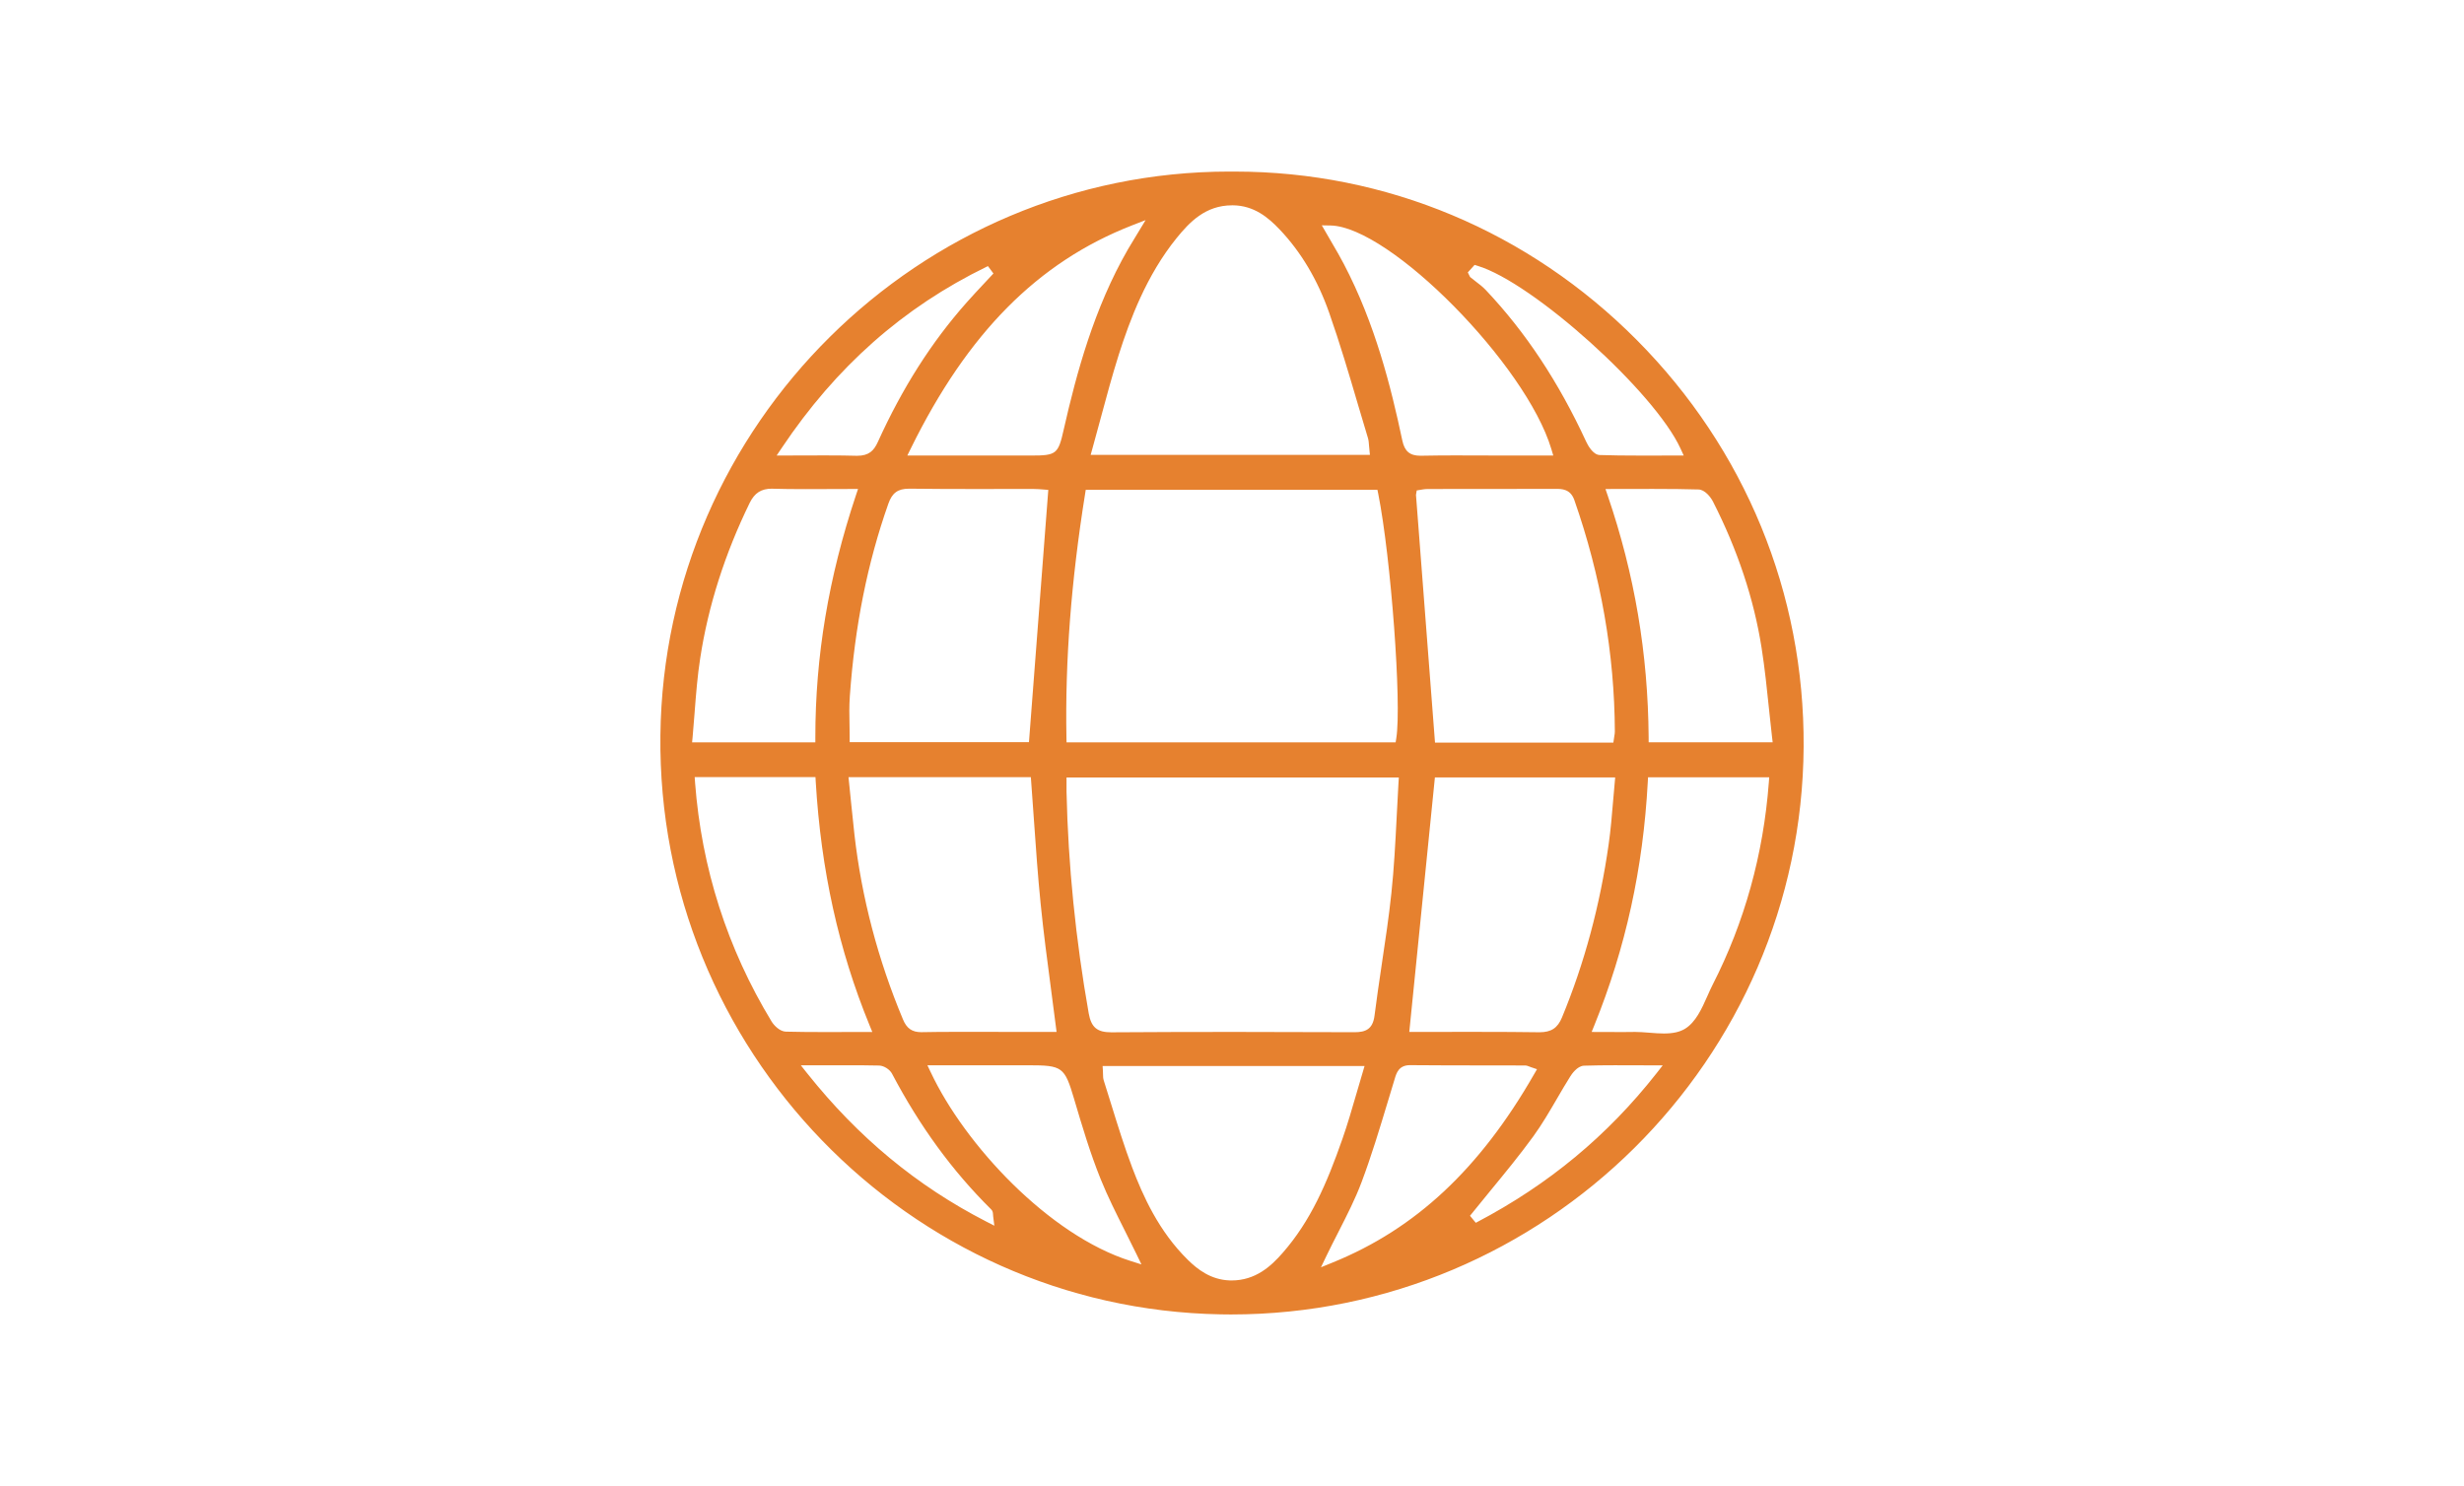 <?xml version="1.0" encoding="UTF-8"?><svg id="_レイヤー_2" xmlns="http://www.w3.org/2000/svg" xmlns:xlink="http://www.w3.org/1999/xlink" viewBox="0 0 148.978 89.865"><defs><style>.cls-1{clip-path:url(#clippath);}.cls-2{fill:none;}.cls-2,.cls-3{stroke-width:0px;}.cls-4{clip-path:url(#clippath-1);}.cls-3{fill:#e6812f;fill-rule:evenodd;}.cls-5{isolation:isolate;}</style><clipPath id="clippath"><rect class="cls-2" x="39.927" y="10.375" width="69.124" height="69.115"/></clipPath><clipPath id="clippath-1"><rect class="cls-2" x="39.927" y="10.24" width="69.25" height="69.25"/></clipPath></defs><g id="_レイヤー_1-2"><rect class="cls-2" width="148.978" height="89.865"/><g class="cls-1"><g class="cls-5"><g class="cls-4"><path class="cls-3" d="M74.49,12.417c-1.608,0-2.574,1.023-3.352,1.982-1.819,2.246-2.821,4.941-3.492,7.039-.399,1.263-.736,2.514-1.093,3.838l-.055.204c-.147.544-.294,1.093-.449,1.647l-.106.382h16.885l-.013-.128s-.037-.373-.042-.446c-.011-.156-.021-.297-.062-.438-.2-.656-.397-1.323-.588-1.969l-.051-.173c-.501-1.701-1.07-3.629-1.709-5.445-.696-1.984-1.704-3.678-2.995-5.035-.68-.716-1.547-1.449-2.83-1.459h-.05ZM68.441,13.631c-5.689,2.223-9.937,6.508-13.37,13.485l-.212.432h7.488c1.525,0,1.635-.088,1.966-1.565.769-3.396,1.833-7.348,3.89-10.914.118-.202.244-.411.375-.624l.687-1.134-.823.319ZM88.747,16.474l.138.278.019.015c.105.087.213.171.321.254.211.16.428.326.61.519,2.411,2.553,4.396,5.553,6.069,9.171.086.185.399.79.816.806.722.024,1.497.034,2.512.034l2.569-.004-.195-.425c-1.571-3.424-8.91-10.032-12.269-11.047l-.179-.056-.412.455ZM80.594,14.793c.223.383.454.778.66,1.177,1.888,3.607,2.845,7.415,3.532,10.664.138.658.456.926,1.097.926.828-.017,1.562-.02,2.11-.02l2.405.006h3.516l-.116-.387c-1.525-5.107-9.759-13.448-13.349-13.523l-.531-.009.675,1.165ZM49.921,27.54c.77,0,1.356.008,1.899.023.729,0,1.02-.319,1.255-.833,1.487-3.279,3.244-6.04,5.372-8.44.34-.384.696-.765,1.041-1.133l.577-.618-.332-.446-.087.042c-5.041,2.457-9.089,6.038-12.375,10.945l-.314.468,2.964-.008ZM54.954,29.553c-.666,0-1.015.255-1.243.908-1.266,3.591-2.028,7.4-2.329,11.645-.043.59-.03,1.189-.019,1.718l.002.126c.003.211.007.42.007.63v.301h10.841l1.169-15.255-.299-.024c-.172-.014-.385-.032-.598-.032l-3.748.002c-1.028,0-2.383-.002-3.745-.02h-.036ZM97.07,29.572l.135.397c1.626,4.764,2.436,9.547,2.475,14.622l.001.298h7.498l-.04-.336c-.054-.47-.104-.937-.153-1.401l-.035-.336c-.116-1.123-.247-2.397-.444-3.649-.462-2.942-1.45-5.914-2.937-8.834-.147-.289-.501-.723-.875-.733-.793-.023-1.641-.033-2.753-.033l-2.873.005ZM46.668,29.552c-.642,0-1.042.256-1.338.855-1.507,3.086-2.514,6.249-2.995,9.402-.164,1.053-.249,2.139-.331,3.189l-.005.073c-.033.445-.074.971-.122,1.493l-.032.328h7.452v-.3c-.001-4.9.8-9.685,2.449-14.627l.132-.396-3.165.01c-.793,0-1.401-.008-1.97-.024l-.077-.001ZM65.606,29.874c-.842,5.262-1.211,10.078-1.127,14.722l.006.295h19.898l.04-.253c.332-2.066-.322-10.904-1.092-14.777l-.049-.241h-17.636l-.04.254ZM94.071,29.565c-1.387.004-2.775.004-4.162.004l-3.569.003c-.188,0-.374.034-.436.045l-.246.042-.045.269,1.15,14.98h10.784l.06-.403c.017-.096.03-.18.03-.265-.02-4.701-.843-9.41-2.448-13.996-.237-.68-.767-.68-1.117-.68h-.002ZM42.024,47.316c.392,5.179,1.949,10.043,4.628,14.458.148.242.5.604.863.613.686.017,1.434.025,2.354.025l2.872-.006-.17-.414c-1.868-4.558-2.931-9.372-3.25-14.717l-.016-.283h-7.304l.024.324ZM51.481,48.753c.06.593.117,1.153.181,1.724.435,3.806,1.424,7.57,2.94,11.186.221.53.549.756,1.099.756.666-.013,1.345-.019,2.204-.019l5.977.005-.043-.338c-.104-.823-.211-1.634-.302-2.32-.218-1.652-.444-3.36-.616-5.074-.171-1.689-.292-3.423-.409-5.1l-.008-.111c-.05-.726-.169-2.356-.169-2.356l-.008-.108h-11.025l.178,1.754ZM89.272,62.401c1.49,0,2.697.007,3.799.023.72,0,1.103-.252,1.37-.897,1.353-3.267,2.303-6.793,2.823-10.481.12-.845.193-1.712.263-2.551l.003-.035c.032-.371.116-1.318.116-1.318l.011-.127h-10.9l-1.549,15.39,4.063-.005ZM64.485,47.909c.098,4.402.55,8.901,1.342,13.377.153.843.509,1.141,1.36,1.141,2.493-.016,4.905-.023,7.375-.023,2.548,0,5.125.009,7.34.017.648,0,1.1-.17,1.204-.999.124-.98.272-1.976.414-2.94l.027-.186c.21-1.397.427-2.842.579-4.284.161-1.515.237-2.999.318-4.57l.003-.069c.032-.65.067-1.343.109-2.037l.02-.319h-20.092v.892ZM98.875,62.405c.247,0,.514.021.772.041l.065.005c.336.027.614.048.891.048.552,0,.958-.091,1.278-.286.648-.401,1.005-1.2,1.349-1.973l.005-.011c.104-.236.206-.465.317-.683,1.923-3.763,3.065-7.874,3.394-12.218l.025-.323h-7.328l-.015.285c-.282,5.224-1.337,10.033-3.227,14.704l-.167.412,1.909.006c.225,0,.711-.007.732-.007M97.739,64.419c-.754,0-1.38.008-1.969.027-.418.016-.761.541-.826.646-.274.435-.529.87-.81,1.354-.446.765-.905,1.554-1.427,2.273-.818,1.125-1.719,2.222-2.59,3.282l-.128.157c-.342.418-.696.85-1.05,1.29l-.06.074.35.424.084-.044c4.328-2.278,7.873-5.219,10.838-8.99l.38-.485-2.793-.007ZM48.42,64.424l.388.488c3.079,3.865,6.614,6.793,10.806,8.951l.506.26-.071-.565-.01-.13c-.006-.084-.013-.197-.11-.291-2.344-2.32-4.304-5.002-5.991-8.199-.134-.264-.495-.495-.788-.501-.576-.012-1.186-.017-1.978-.017l-2.752.004ZM56.277,64.848c2.059,4.379,7.138,9.843,12.073,11.405l.664.211-.303-.628c-.225-.465-.458-.93-.696-1.404l-.018-.036c-.505-1.005-1.027-2.044-1.451-3.095-.634-1.572-1.115-3.194-1.58-4.762l-.028-.097c-.573-1.926-.702-2.021-2.765-2.021h-6.1l.203.429ZM85.257,64.413c-.682,0-.824.473-.927.818l-.436,1.44c-.482,1.596-.98,3.248-1.574,4.825-.377,1.004-.862,1.956-1.376,2.965l-.045.089c-.229.448-.466.912-.693,1.384l-.338.703.721-.294c5.011-2.041,8.874-5.653,12.157-11.367l.184-.317-.349-.117-.126-.048c-.077-.03-.154-.061-.252-.061l-2.948-.004c-1.31-.002-2.664-.003-3.994-.015h-.003ZM66.685,64.788l.005.165c.002.132.004.265.049.4.152.477.302.96.451,1.443l.01.032c.386,1.247.786,2.535,1.254,3.776.643,1.697,1.609,3.867,3.382,5.6.566.551,1.362,1.187,2.513,1.228l.111.002c1.449,0,2.385-.853,3.109-1.687,1.66-1.904,2.64-4.13,3.601-6.886.307-.881.561-1.757.831-2.686l.023-.078c.117-.409.435-1.481.435-1.481l.044-.149h-15.838l.02.32ZM74.43,79.49c-.212,0-.42-.002-.632-.007-18.89-.337-34.083-16.046-33.869-35.017.214-18.798,15.65-34.091,34.41-34.091l.318.001c9.143,0,17.773,3.615,24.299,10.178,6.564,6.604,10.149,15.339,10.095,24.597-.11,18.935-15.64,34.339-34.62,34.339"/></g></g></g></g></svg>
